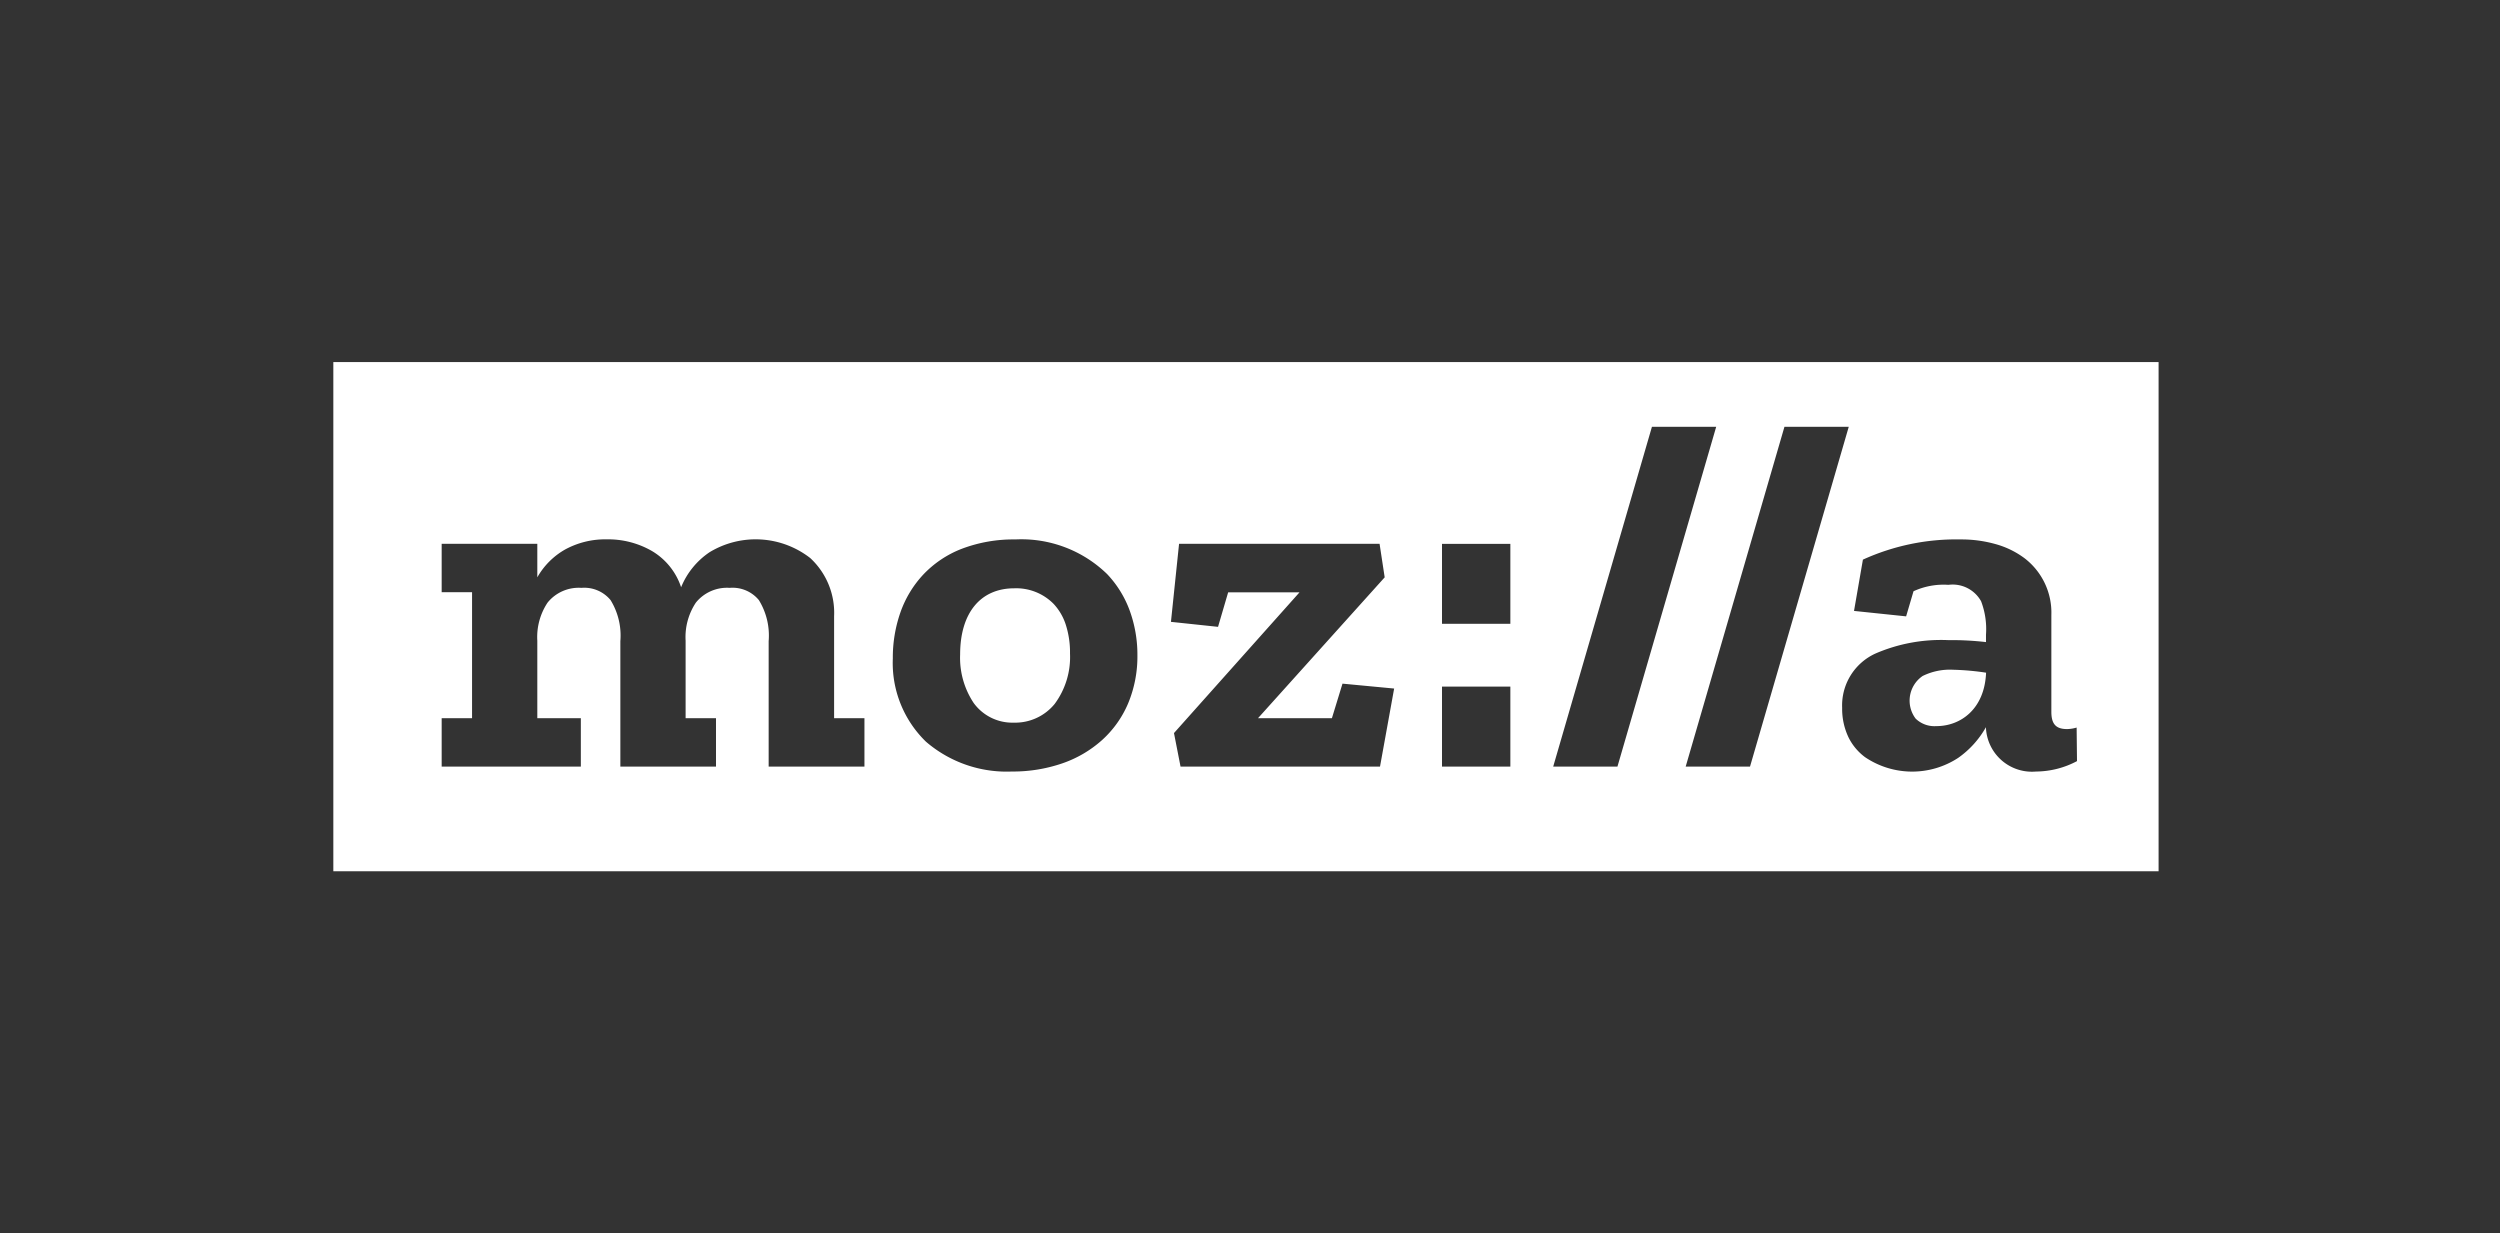 <svg id="Logo_Mozilla" xmlns="http://www.w3.org/2000/svg" width="225" height="111" viewBox="0 0 225 111">
  <rect x="0" y="0" width="225" height="111" fill="#333333" stroke="none"/>
  <path id="Path_194" data-name="Path 194" d="M0,0H225V111H0Z" fill="#fff" opacity="0"/>
  <path id="Subtraction_1" data-name="Subtraction 1" d="M164.273,45.824H0V0H164.273V45.823ZM61.381,15.961a13.121,13.121,0,0,0-4.839.849A9.476,9.476,0,0,0,53.1,19.118a9.656,9.656,0,0,0-2.061,3.407,12.3,12.3,0,0,0-.685,4.148,9.869,9.869,0,0,0,2.98,7.489,11.131,11.131,0,0,0,7.73,2.687,13.679,13.679,0,0,0,4.535-.732,10.449,10.449,0,0,0,3.578-2.091,9.364,9.364,0,0,0,2.347-3.292,10.966,10.966,0,0,0,.843-4.333,11.613,11.613,0,0,0-.679-3.994,9.494,9.494,0,0,0-2.046-3.326A11.064,11.064,0,0,0,61.381,15.961ZM148.733,32.85v0a4.143,4.143,0,0,0,4.509,4,7.947,7.947,0,0,0,3.688-.938l-.033-3.02a3.155,3.155,0,0,1-.862.137c-1,0-1.413-.451-1.413-1.555v-8.71a6.163,6.163,0,0,0-2.421-5.117,7.869,7.869,0,0,0-2.6-1.266,11.334,11.334,0,0,0-3.139-.42,20.25,20.25,0,0,0-8.8,1.818l-.8,4.616,4.689.489.665-2.26a6.484,6.484,0,0,1,3.146-.577,2.926,2.926,0,0,1,2.936,1.477,7.037,7.037,0,0,1,.441,3.01V25.2a26.764,26.764,0,0,0-3.376-.176,14.868,14.868,0,0,0-6.543,1.194,5.125,5.125,0,0,0-3.026,4.9,5.954,5.954,0,0,0,.573,2.658,4.955,4.955,0,0,0,1.482,1.777,7.564,7.564,0,0,0,8.384.07,8.389,8.389,0,0,0,2.5-2.764ZM80.535,20.72h6.423l-11.3,12.668.591,3.021H94.2l1.273-7.028-4.649-.441-.952,3.109H83.221l11.4-12.676-.46-3.02H76.116l-.731,7.026,4.238.449.912-3.109ZM130.6,5.825,121.71,36.409H127.5l8.887-30.584H130.6Zm-11.926,0-8.887,30.584h5.782l8.888-30.584h-5.783ZM99.78,29.205v7.2h6.152v-7.2ZM35.672,20.319a3.069,3.069,0,0,1,2.625,1.1,6.085,6.085,0,0,1,.882,3.7v11.29H47.8V32.05H45.069V22.883a6.709,6.709,0,0,0-2.149-5.247,8,8,0,0,0-9.052-.529A6.968,6.968,0,0,0,31.3,20.263a5.969,5.969,0,0,0-2.617-3.255A7.894,7.894,0,0,0,24.6,15.953a7.531,7.531,0,0,0-3.734.911,6.627,6.627,0,0,0-2.508,2.509v-3.02H9.75v4.359h2.735V32.05H9.75v4.359H22.276V32.05H18.358V25.079a5.593,5.593,0,0,1,.924-3.432,3.6,3.6,0,0,1,3.043-1.328,3.069,3.069,0,0,1,2.625,1.1,6.085,6.085,0,0,1,.882,3.7v11.29h8.608V32.05H31.705V25.079a5.592,5.592,0,0,1,.924-3.432A3.6,3.6,0,0,1,35.672,20.319ZM99.78,16.361v7.195h6.152V16.361Zm44.5,16.4a2.427,2.427,0,0,1-1.873-.674,2.685,2.685,0,0,1,.632-3.837,5.545,5.545,0,0,1,2.745-.561,23.34,23.34,0,0,1,2.963.265h0C148.611,31.277,146.406,32.763,144.282,32.763ZM61.241,32.45a4.3,4.3,0,0,1-3.609-1.768,7.336,7.336,0,0,1-1.22-4.37c0-3.728,1.824-5.953,4.879-5.953a4.726,4.726,0,0,1,3.546,1.415A4.982,4.982,0,0,1,65.909,23.6a8.133,8.133,0,0,1,.392,2.624,7.086,7.086,0,0,1-1.384,4.546A4.586,4.586,0,0,1,61.241,32.45Z" transform="translate(30 32.588)" fill="#fff"/>
</svg>
